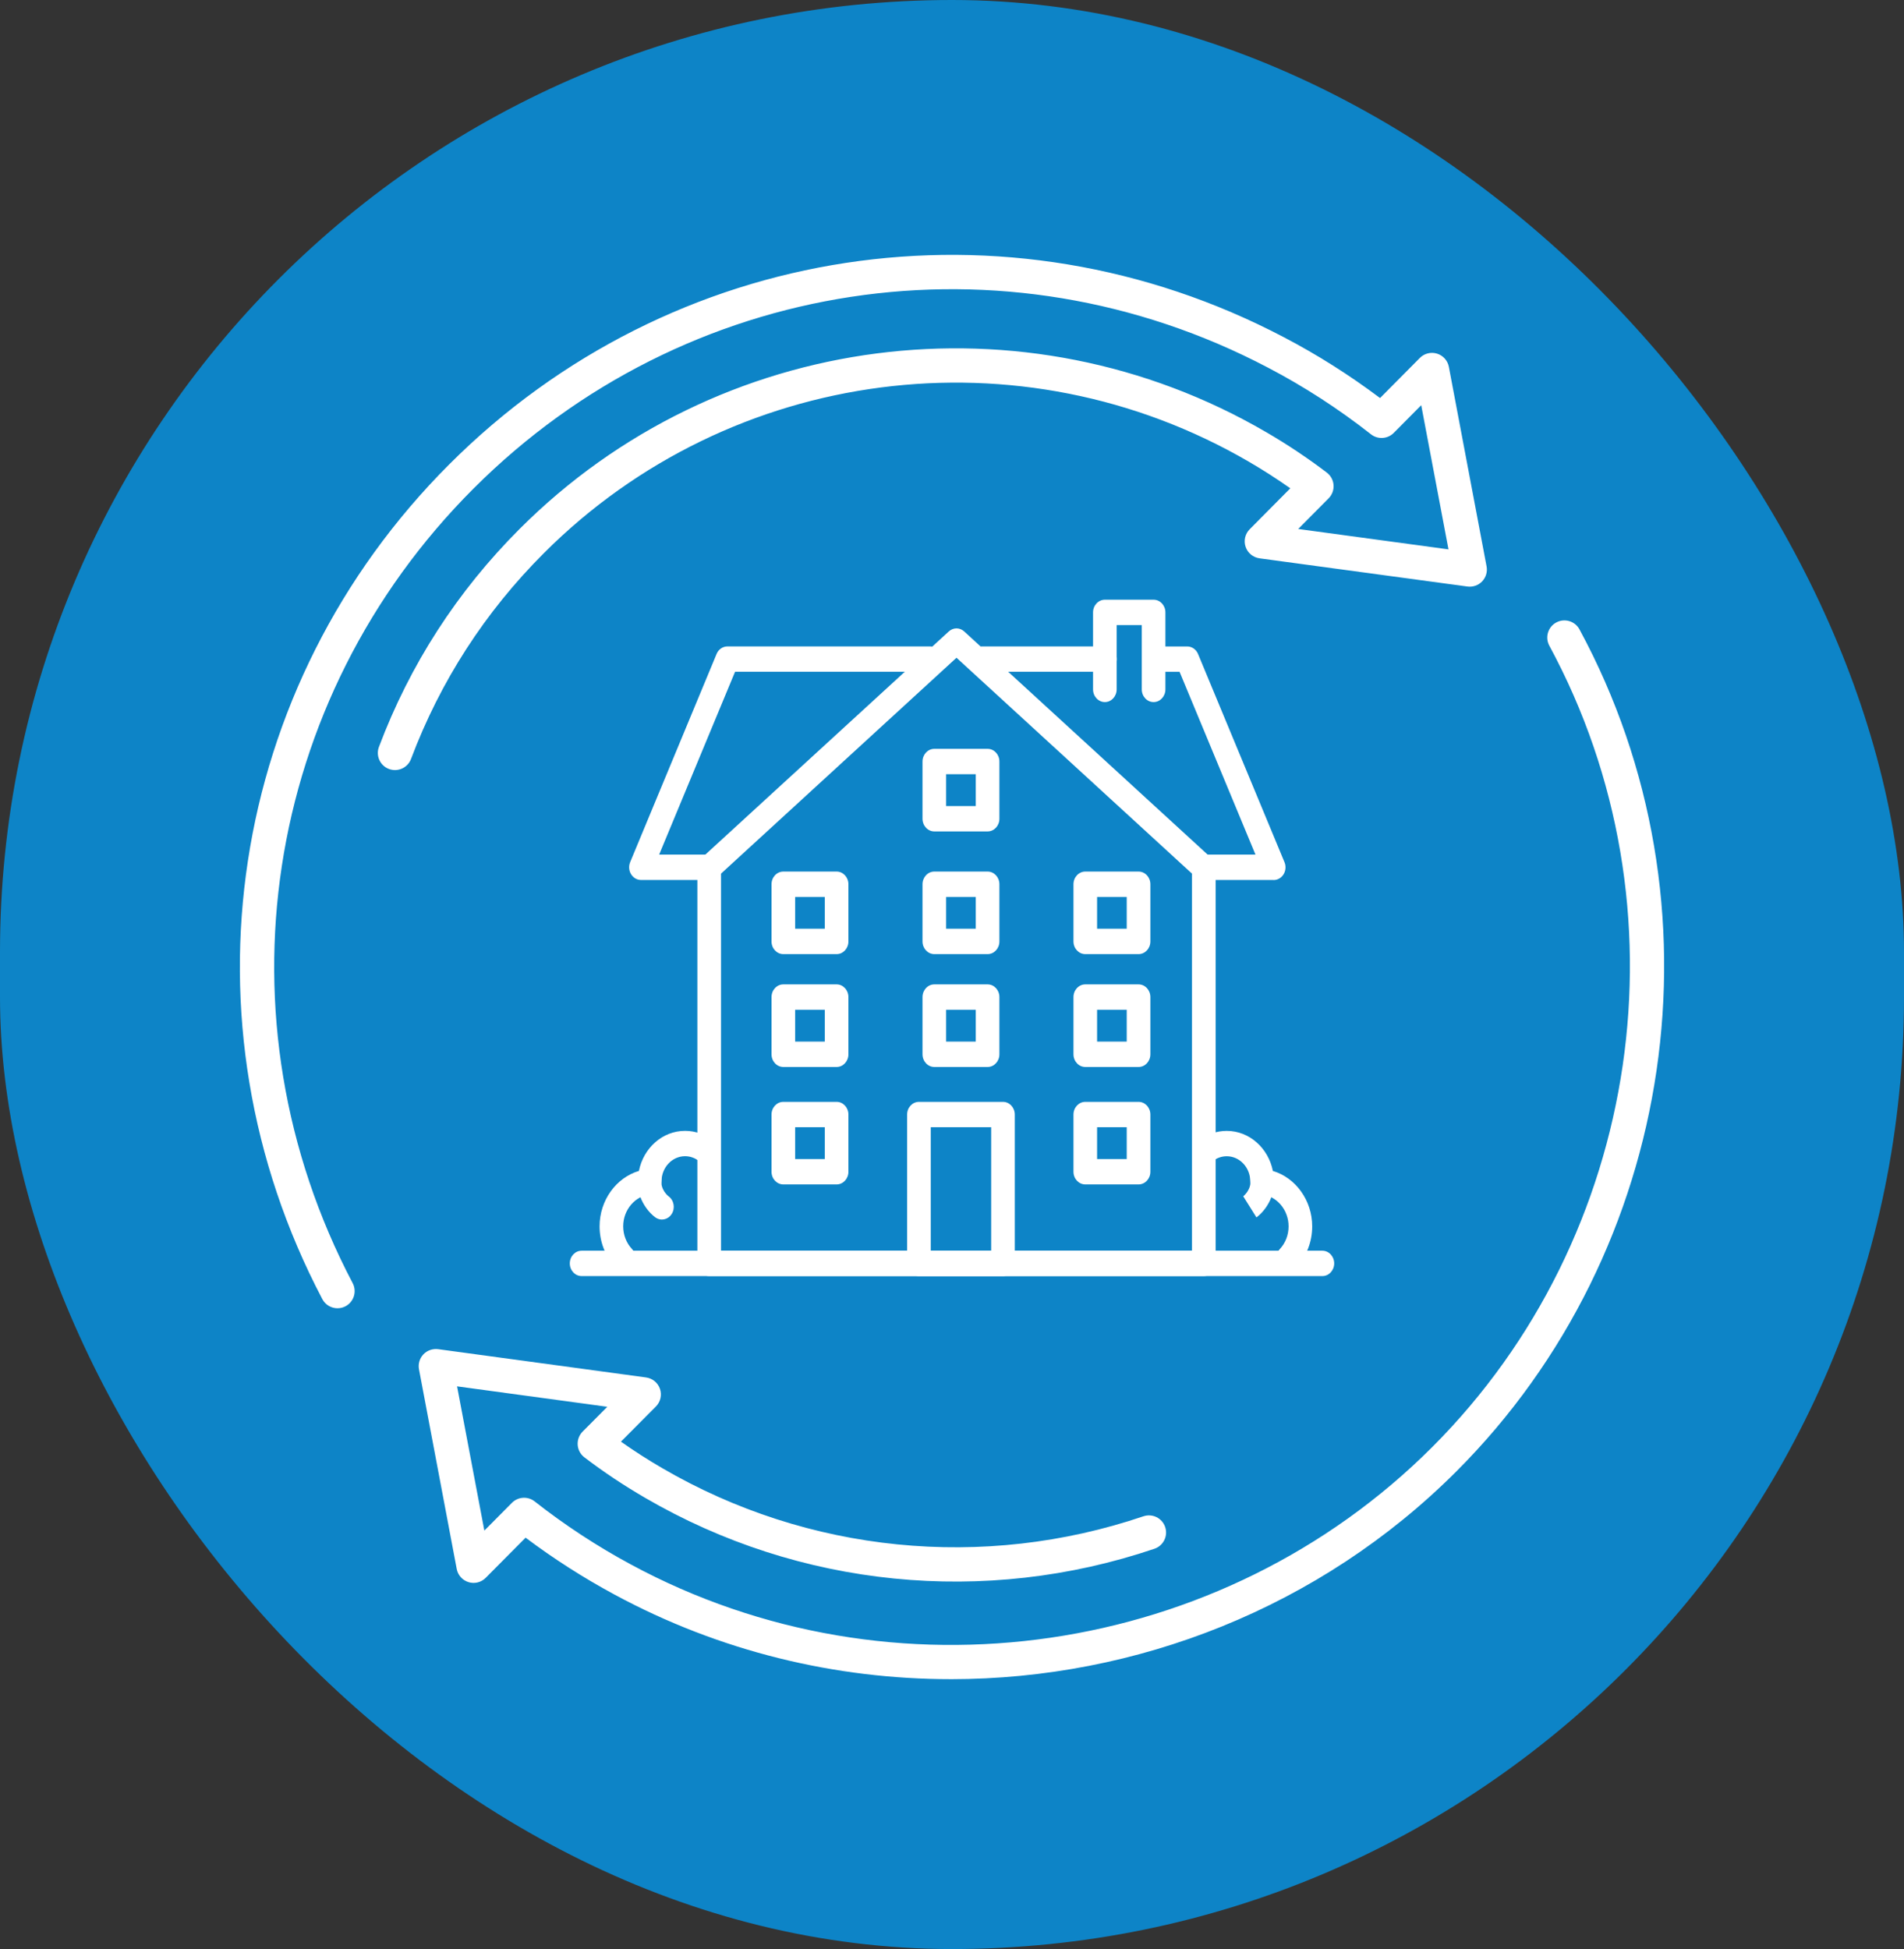 <?xml version="1.0" encoding="UTF-8"?> <svg xmlns="http://www.w3.org/2000/svg" width="127" height="130" viewBox="0 0 127 130" fill="none"><rect x="0" y="0" width="127" height="130" fill="#333333" stroke="none"/><rect width="127" height="130" rx="63.5" fill="#0D84C7"></rect><path d="M80.295 85.114H47.303C46.868 85.114 46.516 84.735 46.516 84.268V57.88C46.516 57.633 46.617 57.397 46.791 57.236L63.288 42.115C63.583 41.845 64.018 41.845 64.312 42.115L80.809 57.238C80.985 57.399 81.085 57.635 81.085 57.883V84.268C81.085 84.735 80.732 85.114 80.297 85.114H80.295ZM48.091 83.42H79.508V58.271L63.8 43.871L48.093 58.271V83.42H48.091Z" fill="white"></path><path d="M47.311 58.694H42.754C42.487 58.694 42.238 58.549 42.092 58.307C41.946 58.068 41.925 57.764 42.034 57.502L47.798 43.617C47.926 43.311 48.207 43.116 48.518 43.116H62.028C62.463 43.116 62.816 43.494 62.816 43.962C62.816 44.429 62.463 44.807 62.028 44.807H49.03L43.967 57H47.309C47.744 57 48.096 57.379 48.096 57.846C48.096 58.313 47.744 58.692 47.309 58.692L47.311 58.694Z" fill="white"></path><path d="M73.698 44.807H65.497C65.062 44.807 64.71 44.429 64.71 43.962C64.71 43.494 65.062 43.116 65.497 43.116H73.698C74.133 43.116 74.485 43.494 74.485 43.962C74.485 44.429 74.133 44.807 73.698 44.807Z" fill="white"></path><path d="M84.957 58.694H80.322C79.887 58.694 79.534 58.315 79.534 57.848C79.534 57.381 79.887 57.002 80.322 57.002H83.742L78.679 44.809H77.061C76.626 44.809 76.273 44.431 76.273 43.964C76.273 43.496 76.626 43.118 77.061 43.118H79.191C79.502 43.118 79.784 43.315 79.911 43.619L85.677 57.506C85.786 57.768 85.764 58.072 85.619 58.311C85.473 58.551 85.226 58.698 84.957 58.698V58.694Z" fill="white"></path><path d="M76.946 46.828C76.511 46.828 76.158 46.449 76.158 45.982V41.694H74.483V45.982C74.483 46.449 74.131 46.828 73.696 46.828C73.261 46.828 72.908 46.449 72.908 45.982V40.846C72.908 40.379 73.261 40 73.696 40H76.948C77.383 40 77.735 40.379 77.735 40.846V45.982C77.735 46.449 77.383 46.828 76.948 46.828H76.946Z" fill="white"></path><path d="M66.9 85.114H61.295C60.86 85.114 60.507 84.735 60.507 84.268V74.339C60.507 73.872 60.86 73.493 61.295 73.493H66.9C67.335 73.493 67.688 73.872 67.688 74.339V84.268C67.688 84.735 67.335 85.114 66.9 85.114ZM62.084 83.42H66.113V75.185H62.084V83.42Z" fill="white"></path><path d="M55.804 71.167H52.25C51.815 71.167 51.462 70.788 51.462 70.321V66.504C51.462 66.037 51.815 65.658 52.25 65.658H55.804C56.239 65.658 56.591 66.037 56.591 66.504V70.321C56.591 70.788 56.239 71.167 55.804 71.167ZM53.038 69.473H55.014V67.35H53.038V69.473Z" fill="white"></path><path d="M55.804 63.64H52.25C51.815 63.64 51.462 63.262 51.462 62.794V58.978C51.462 58.511 51.815 58.132 52.25 58.132H55.804C56.239 58.132 56.591 58.511 56.591 58.978V62.794C56.591 63.262 56.239 63.64 55.804 63.64ZM53.038 61.947H55.014V59.824H53.038V61.947Z" fill="white"></path><path d="M65.874 71.167H62.321C61.886 71.167 61.533 70.788 61.533 70.321V66.504C61.533 66.037 61.886 65.658 62.321 65.658H65.874C66.31 65.658 66.662 66.037 66.662 66.504V70.321C66.662 70.788 66.31 71.167 65.874 71.167ZM63.108 69.473H65.085V67.35H63.108V69.473Z" fill="white"></path><path d="M65.874 63.64H62.321C61.886 63.64 61.533 63.262 61.533 62.794V58.978C61.533 58.511 61.886 58.132 62.321 58.132H65.874C66.31 58.132 66.662 58.511 66.662 58.978V62.794C66.662 63.262 66.31 63.64 65.874 63.64ZM63.108 61.947H65.085V59.824H63.108V61.947Z" fill="white"></path><path d="M65.874 55.456H62.321C61.886 55.456 61.533 55.077 61.533 54.61V50.793C61.533 50.326 61.886 49.947 62.321 49.947H65.874C66.31 49.947 66.662 50.326 66.662 50.793V54.61C66.662 55.077 66.31 55.456 65.874 55.456ZM63.108 53.762H65.085V51.639H63.108V53.762Z" fill="white"></path><path d="M75.944 71.167H72.391C71.956 71.167 71.603 70.788 71.603 70.321V66.504C71.603 66.037 71.956 65.658 72.391 65.658H75.944C76.379 65.658 76.732 66.037 76.732 66.504V70.321C76.732 70.788 76.379 71.167 75.944 71.167ZM73.178 69.473H75.155V67.35H73.178V69.473Z" fill="white"></path><path d="M55.804 79.001H52.25C51.815 79.001 51.462 78.623 51.462 78.156V74.339C51.462 73.872 51.815 73.493 52.25 73.493H55.804C56.239 73.493 56.591 73.872 56.591 74.339V78.156C56.591 78.623 56.239 79.001 55.804 79.001ZM53.038 77.308H55.014V75.185H53.038V77.308Z" fill="white"></path><path d="M75.944 79.001H72.391C71.956 79.001 71.603 78.623 71.603 78.156V74.339C71.603 73.872 71.956 73.493 72.391 73.493H75.944C76.379 73.493 76.732 73.872 76.732 74.339V78.156C76.732 78.623 76.379 79.001 75.944 79.001ZM73.178 77.308H75.155V75.185H73.178V77.308Z" fill="white"></path><path d="M75.944 63.64H72.391C71.956 63.64 71.603 63.262 71.603 62.794V58.978C71.603 58.511 71.956 58.132 72.391 58.132H75.944C76.379 58.132 76.732 58.511 76.732 58.978V62.794C76.732 63.262 76.379 63.64 75.944 63.64ZM73.178 61.947H75.155V59.824H73.178V61.947Z" fill="white"></path><path d="M88.205 85.114H38.795C38.36 85.114 38.007 84.735 38.007 84.268C38.007 83.801 38.36 83.422 38.795 83.422H88.205C88.64 83.422 88.993 83.801 88.993 84.268C88.993 84.735 88.64 85.114 88.205 85.114Z" fill="white"></path><path d="M41.596 84.755C41.394 84.755 41.193 84.673 41.04 84.508C40.364 83.783 39.993 82.82 39.993 81.795C39.993 80.055 41.102 78.55 42.617 78.099C42.92 76.575 44.184 75.427 45.694 75.427C46.38 75.427 47.031 75.66 47.581 76.099C47.929 76.379 48.001 76.911 47.738 77.285C47.477 77.66 46.982 77.737 46.634 77.455C46.362 77.235 46.035 77.118 45.694 77.118C44.831 77.118 44.128 77.87 44.123 78.796C44.123 78.804 44.123 78.81 44.123 78.816C44.123 79.257 43.807 79.624 43.399 79.66C42.373 79.751 41.568 80.687 41.568 81.793C41.568 82.365 41.777 82.903 42.152 83.307C42.459 83.638 42.459 84.173 42.152 84.506C41.998 84.671 41.795 84.753 41.595 84.753L41.596 84.755Z" fill="white"></path><path d="M44.152 81.344C44 81.344 43.848 81.297 43.713 81.199C43.209 80.834 42.395 79.851 42.551 78.478C42.603 78.013 42.997 77.684 43.428 77.739C43.861 77.795 44.169 78.218 44.117 78.681C44.038 79.37 44.587 79.789 44.593 79.793C44.955 80.055 45.05 80.58 44.807 80.967C44.655 81.211 44.405 81.342 44.152 81.342V81.344Z" fill="white"></path><path d="M85.925 84.756C85.722 84.756 85.521 84.673 85.368 84.508C85.06 84.178 85.06 83.642 85.368 83.31C85.745 82.905 85.951 82.367 85.951 81.795C85.951 80.689 85.146 79.751 84.121 79.662C83.712 79.626 83.397 79.259 83.397 78.818C83.397 78.812 83.397 78.806 83.397 78.798C83.391 77.872 82.69 77.121 81.825 77.121C81.482 77.121 81.158 77.237 80.886 77.457C80.537 77.737 80.044 77.66 79.781 77.288C79.52 76.913 79.592 76.383 79.939 76.101C80.486 75.66 81.139 75.429 81.825 75.429C83.335 75.429 84.599 76.577 84.903 78.101C86.416 78.552 87.526 80.059 87.526 81.797C87.526 82.822 87.155 83.785 86.48 84.51C86.326 84.675 86.123 84.758 85.923 84.758L85.925 84.756Z" fill="white"></path><path d="M83.806 81.199L82.926 79.793L82.919 79.799C82.941 79.781 83.481 79.36 83.405 78.681C83.352 78.216 83.66 77.795 84.093 77.739C84.526 77.682 84.918 78.013 84.971 78.478C85.126 79.851 84.312 80.834 83.808 81.199H83.806Z" fill="white"></path><path d="M22.513 87.261C22.102 87.261 21.705 87.039 21.5 86.65C11.768 68.144 15.171 45.767 29.969 30.969C44.766 16.171 67.142 12.767 85.65 22.501C87.858 23.654 90.008 25.014 92.052 26.549L94.706 23.874C95.005 23.572 95.446 23.462 95.853 23.587C96.258 23.711 96.562 24.05 96.641 24.467L99.157 37.776C99.226 38.137 99.116 38.509 98.863 38.776C98.61 39.042 98.242 39.17 97.88 39.121L84.012 37.24C83.583 37.181 83.223 36.885 83.084 36.474C82.944 36.063 83.049 35.609 83.355 35.302L86.065 32.57C85.174 31.942 84.252 31.35 83.316 30.805C68.081 21.925 48.741 24.426 36.283 36.889C32.348 40.822 29.365 45.444 27.416 50.623C27.194 51.214 26.533 51.511 25.943 51.29C25.352 51.068 25.053 50.408 25.276 49.818C27.341 44.331 30.5 39.437 34.666 35.272C47.856 22.076 68.334 19.425 84.464 28.829C85.856 29.638 87.215 30.544 88.502 31.523C88.764 31.722 88.927 32.024 88.951 32.353C88.974 32.682 88.854 33.004 88.622 33.238L86.593 35.282L96.616 36.643L94.798 27.027L92.965 28.874C92.557 29.285 91.902 29.327 91.448 28.968C89.276 27.264 86.969 25.77 84.588 24.527C66.972 15.261 45.672 18.5 31.585 32.586C17.5 46.672 14.26 67.97 23.524 85.585C23.817 86.145 23.603 86.835 23.044 87.129C22.874 87.218 22.693 87.26 22.513 87.26V87.261Z" fill="white"></path><path d="M63.427 112C55.735 112 48.008 110.154 40.979 106.352C38.921 105.242 36.934 103.97 35.058 102.562L32.398 105.24C32.099 105.543 31.659 105.655 31.252 105.528C30.846 105.403 30.543 105.065 30.464 104.648L27.948 91.334C27.879 90.973 27.989 90.601 28.242 90.334C28.496 90.068 28.862 89.943 29.225 89.989L43.093 91.875C43.523 91.934 43.883 92.23 44.022 92.641C44.161 93.052 44.056 93.506 43.749 93.814L41.418 96.158C42.301 96.781 43.225 97.373 44.177 97.927C53.888 103.584 65.584 104.755 76.269 101.136C76.87 100.933 77.516 101.255 77.719 101.852C77.921 102.45 77.6 103.099 77.002 103.302C65.693 107.133 53.309 105.894 43.028 99.903C41.609 99.079 40.247 98.171 38.98 97.204C38.696 96.988 38.53 96.653 38.53 96.296C38.53 95.993 38.65 95.7 38.863 95.486L40.508 93.832L30.488 92.469L32.307 102.09L34.146 100.238C34.554 99.826 35.207 99.785 35.663 100.144C37.67 101.721 39.824 103.132 42.066 104.341C59.507 113.775 81.489 110.562 95.526 96.525C109.562 82.489 112.776 60.508 103.343 43.068C103.043 42.513 103.249 41.819 103.804 41.519C104.36 41.219 105.053 41.425 105.354 41.98C115.265 60.302 111.887 83.397 97.142 98.142C88.053 107.231 75.789 112 63.429 112.001L63.427 112Z" fill="white"></path></svg> 